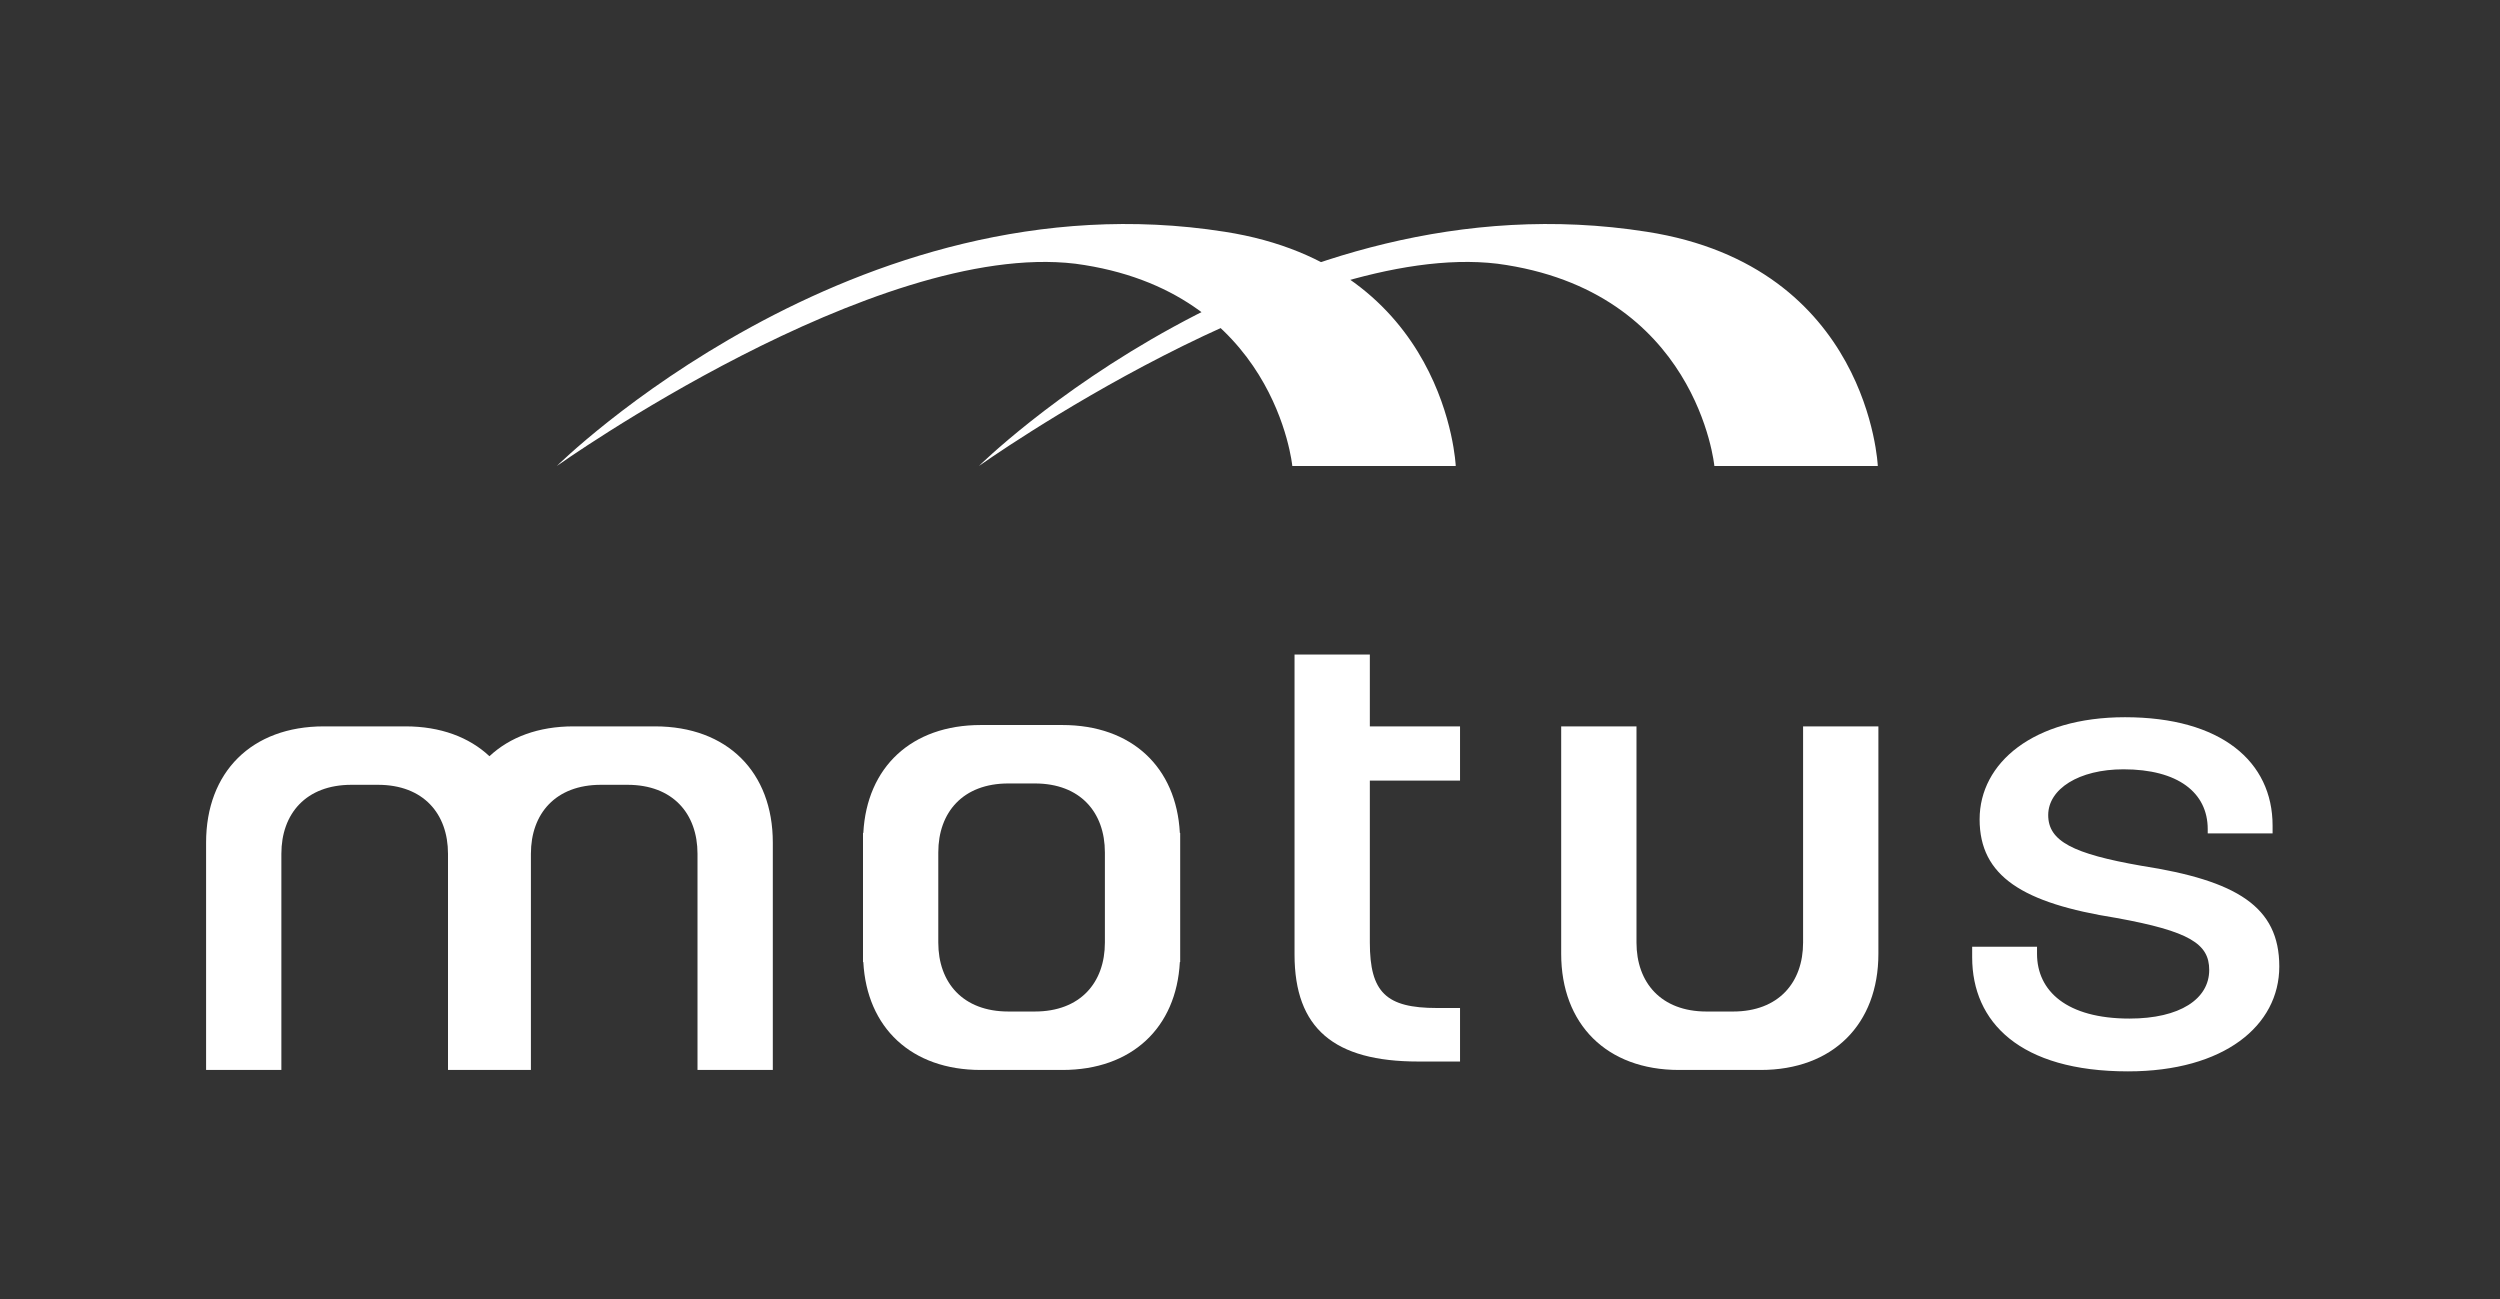 <svg width="279" height="145" viewBox="0 0 279 145" fill="none" xmlns="http://www.w3.org/2000/svg">
<rect x="0" y="0" width="279" height="145" fill="#333333" stroke="none"/>
<g clip-path="url(#clip0_75_95)">
<path fill-rule="evenodd" clip-rule="evenodd" d="M162.46 52.003C162.46 52.003 161.516 29.726 136.673 25.864C95.165 19.329 62.144 52.003 62.144 52.003C62.144 52.003 97.679 26.757 120.007 29.43C142.334 32.399 144.221 52.003 144.221 52.003H162.46Z" fill="white"/>
<path fill-rule="evenodd" clip-rule="evenodd" d="M209.562 52.003C209.562 52.003 208.619 29.726 183.775 25.864C142.268 19.329 109.249 52.003 109.249 52.003C109.249 52.003 144.781 26.757 167.109 29.43C189.437 32.399 191.323 52.003 191.323 52.003H209.562Z" fill="white"/>
<path fill-rule="evenodd" clip-rule="evenodd" d="M152.874 73.046H144.47V81.064V87.112V106.521C144.47 114.773 148.881 118.466 158.28 118.466H162.94V112.493H160.361C154.704 112.493 152.874 110.765 152.874 105.186V87.112H162.94V81.064H152.874V73.046Z" fill="white"/>
<path fill-rule="evenodd" clip-rule="evenodd" d="M238.978 96.621C231.325 95.283 228.58 93.87 228.58 90.963C228.58 88.057 231.99 85.855 236.982 85.855C243.056 85.855 246.382 88.45 246.382 92.533V93.004H253.621V92.14C253.621 84.991 247.879 80.042 237.148 80.042C226.916 80.042 220.925 85.148 220.925 91.434C220.925 97.799 225.751 100.787 236.151 102.437C244.386 103.928 246.548 105.341 246.548 108.25C246.548 111.472 243.304 113.673 237.647 113.673C230.659 113.673 227.332 110.608 227.332 106.444V105.658H220.094V106.835C220.094 114.066 225.417 119.565 237.481 119.565C248.212 119.565 254.369 114.459 254.369 107.857C254.369 101.18 249.626 98.271 238.978 96.621Z" fill="white"/>
<path fill-rule="evenodd" clip-rule="evenodd" d="M201.225 105.186C201.225 109.665 198.478 112.886 193.406 112.886H190.451C185.379 112.886 182.632 109.665 182.632 105.186V81.064H174.228V106.443C174.228 114.3 179.303 119.408 187.375 119.408H196.482C204.552 119.408 209.629 114.3 209.629 106.443V81.064H201.225V105.186Z" fill="white"/>
<path fill-rule="evenodd" clip-rule="evenodd" d="M131.709 92.953H131.671C131.284 85.625 126.31 80.912 118.563 80.912H109.456C101.708 80.912 96.735 85.625 96.347 92.953H96.311V93.877V106.444V107.368H96.347C96.735 114.693 101.708 119.408 109.456 119.408H118.563C126.31 119.408 131.284 114.693 131.671 107.368H131.709V93.877V93.875V92.953ZM115.487 112.885H112.534C107.459 112.885 104.713 109.665 104.713 105.187V95.134C104.713 90.655 107.459 87.434 112.534 87.434H115.487C120.559 87.434 123.306 90.655 123.306 95.132V105.187C123.306 109.665 120.559 112.885 115.487 112.885Z" fill="white"/>
<path fill-rule="evenodd" clip-rule="evenodd" d="M73.1 81.063H63.992C60.085 81.063 56.89 82.268 54.623 84.394C52.356 82.268 49.159 81.063 45.252 81.063H36.144C28.075 81.063 23 86.171 23 94.027V119.407H31.401V95.284C31.401 90.806 34.148 87.584 39.223 87.584H42.175C47.25 87.584 49.997 90.806 49.997 95.284V119.407H50.846H58.398H59.249V95.284C59.249 90.806 61.996 87.584 67.068 87.584H70.023C75.096 87.584 77.842 90.806 77.842 95.284V119.407H86.246V94.027C86.246 86.171 81.169 81.063 73.1 81.063Z" fill="white"/>
</g>
<defs>
<clipPath id="clip0_75_95">
<rect width="233" height="96" fill="white" transform="translate(23 25)"/>
</clipPath>
</defs>
</svg>

